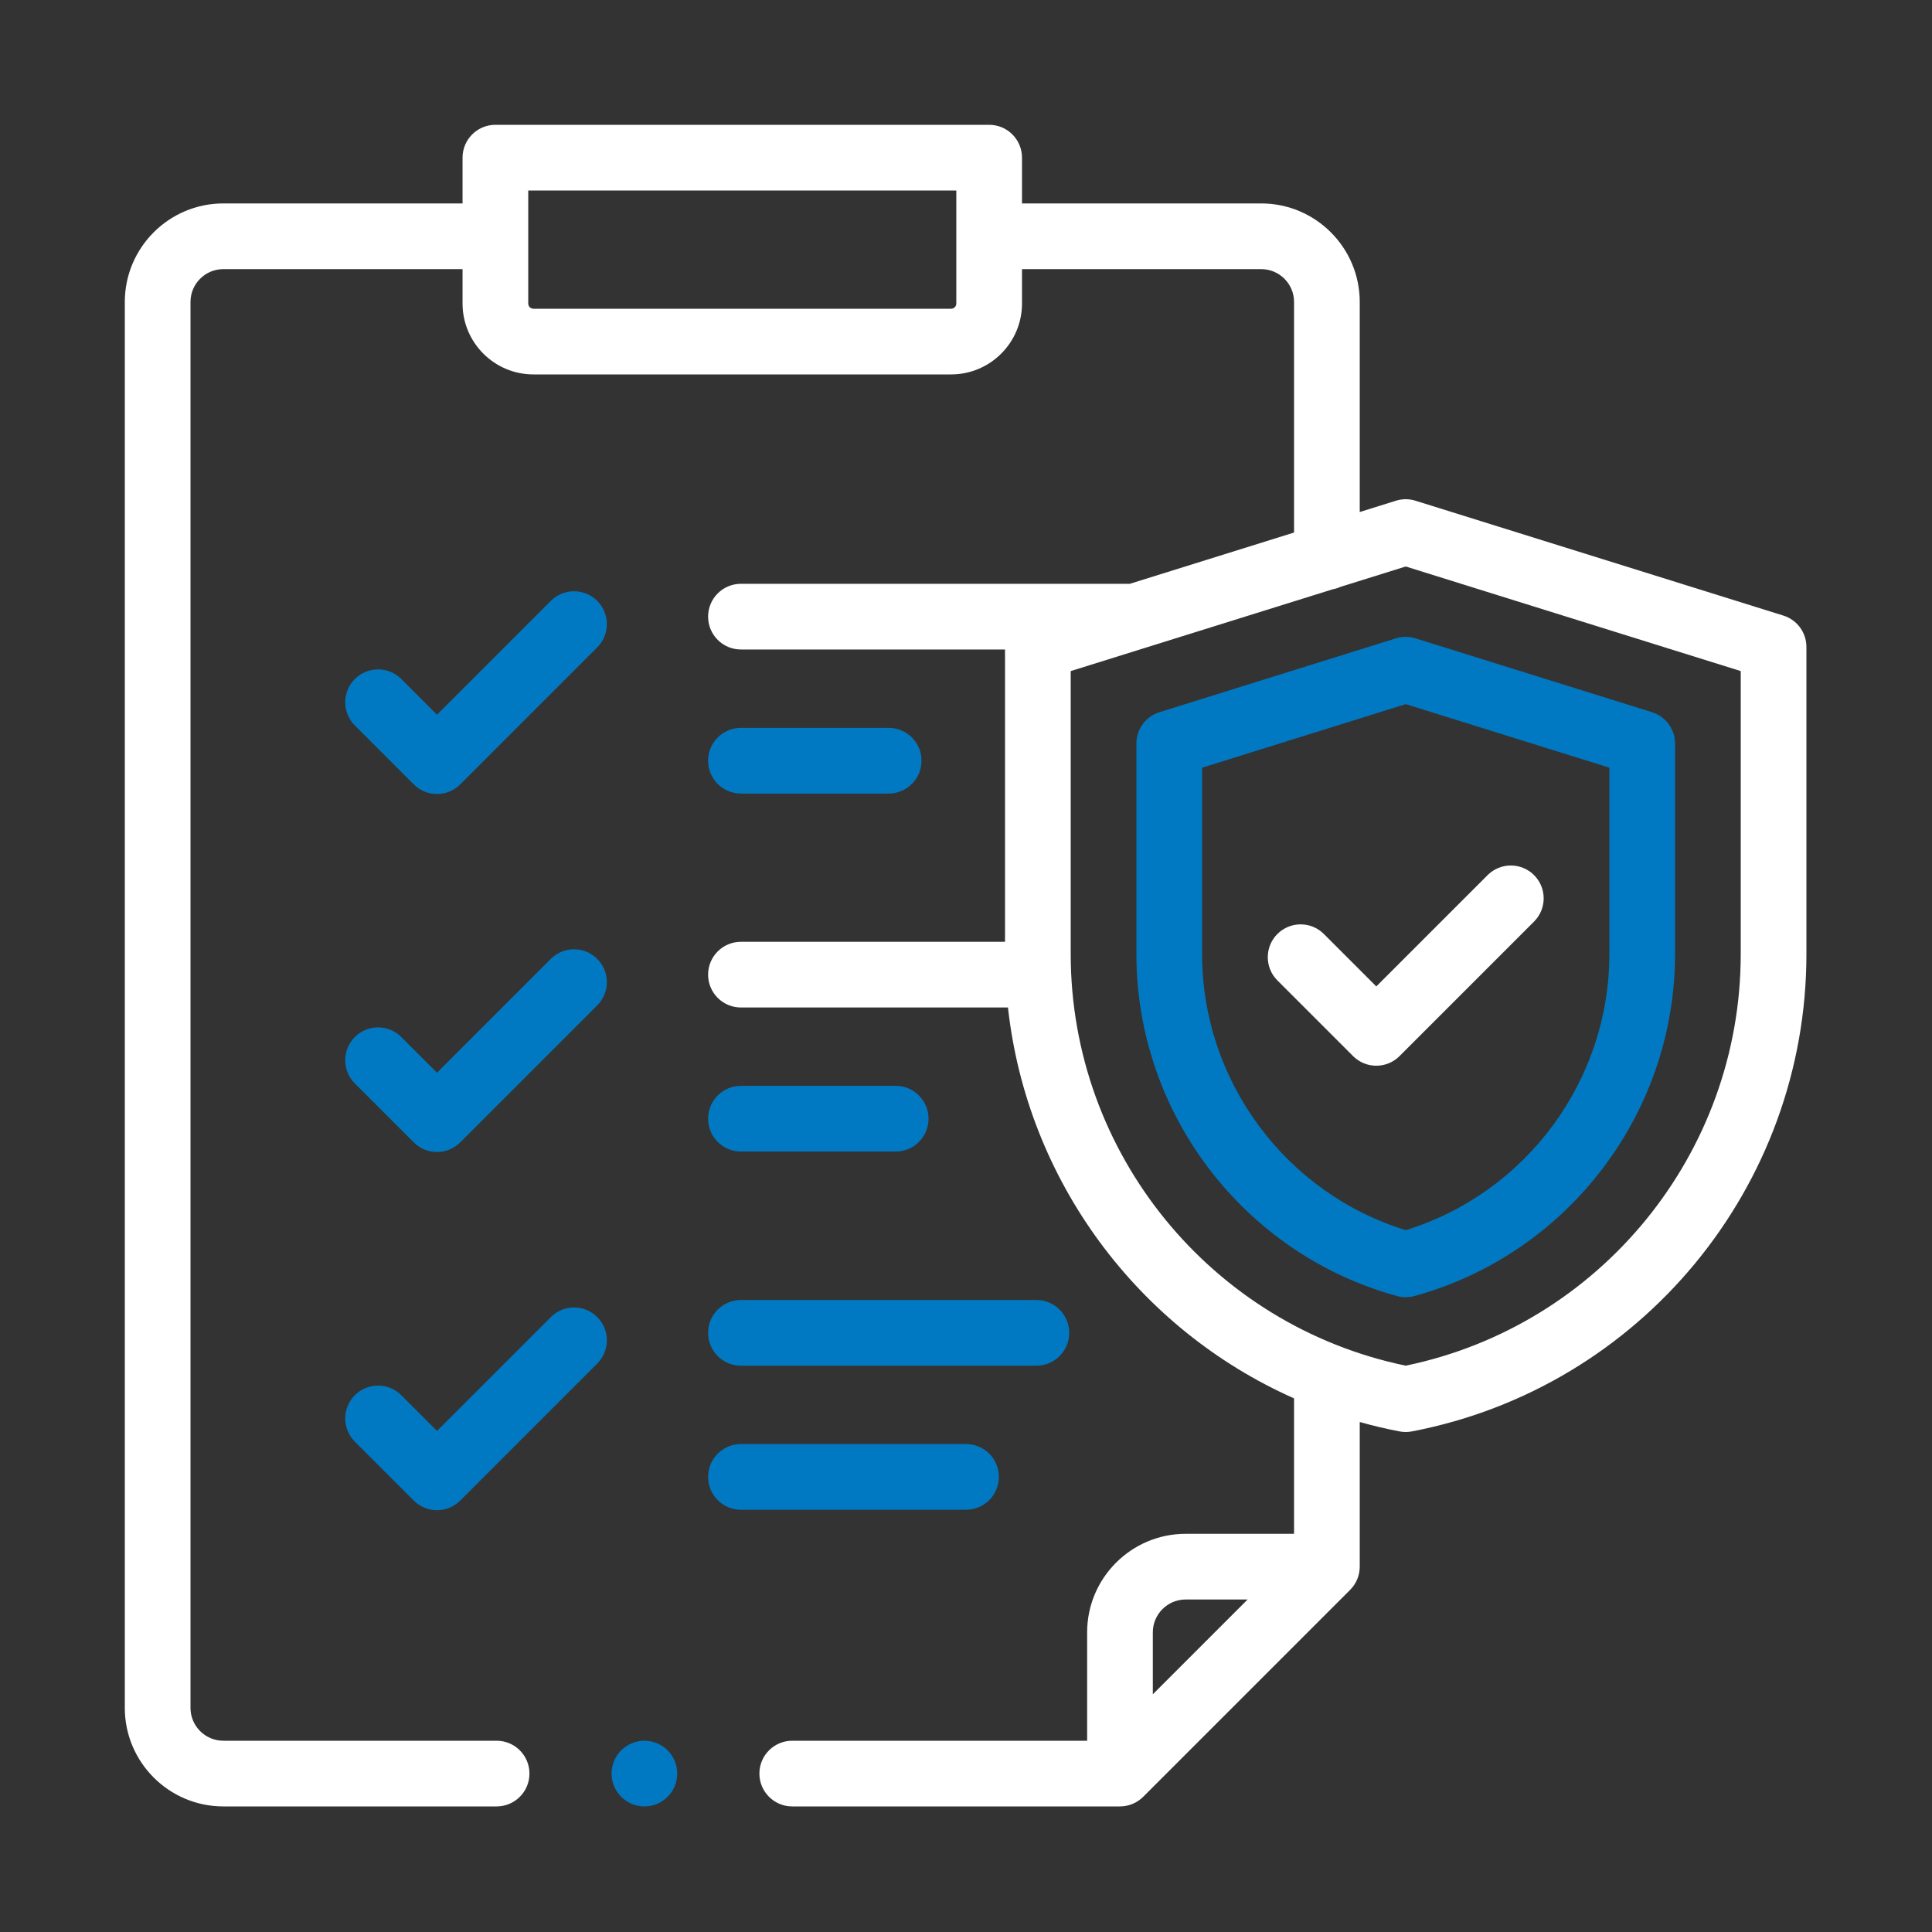 <?xml version="1.0" encoding="UTF-8" standalone="no"?>
<svg
   xmlns:dc="http://purl.org/dc/elements/1.1/"
   xmlns:cc="http://creativecommons.org/ns#"
   xmlns:rdf="http://www.w3.org/1999/02/22-rdf-syntax-ns#"
   xmlns:svg="http://www.w3.org/2000/svg"
   xmlns="http://www.w3.org/2000/svg"
   id="svg24"
   version="1.1"
   width="100"
   viewBox="0 0 100 100"
   height="100">
  <rect x="0" y="0" width="100" height="100" fill="#333333" stroke="none"/>
  <defs
     id="defs28" />
  <g
     id="g834"
     transform="matrix(0.17,0,0,0.17,6.46,6.46)">
    <path
       d="M 129.703,253.957 95.051,288.609 84.184,277.738 c -3.906,-3.902 -10.234,-3.902 -14.145,0 -3.902,3.906 -3.902,10.238 0,14.145 l 17.941,17.938 c 1.875,1.875 4.418,2.93 7.07,2.93 2.652,0 5.195,-1.055 7.07,-2.93 l 41.723,-41.723 c 3.906,-3.902 3.906,-10.234 0,-14.141 -3.906,-3.906 -10.234,-3.906 -14.141,0 z m 0,0"
       id="path2"
       style="fill:#0079c2" />
    <path
       d="m 187.594,312.609 h 47.117 c 5.523,0 10,-4.477 10,-10 0,-5.52 -4.477,-10 -10,-10 h -47.117 c -5.523,0 -10,4.48 -10,10 0,5.523 4.477,10 10,10 z m 0,0"
       id="path4"
       style="fill:#0079c2" />
    <path
       d="M 129.703,363.02 95.051,397.672 84.184,386.801 c -3.906,-3.906 -10.234,-3.906 -14.145,0 -3.902,3.906 -3.902,10.238 0,14.141 l 17.941,17.941 c 1.875,1.875 4.418,2.93 7.07,2.93 2.652,0 5.195,-1.055 7.07,-2.93 l 41.723,-41.723 c 3.906,-3.902 3.906,-10.234 0,-14.141 -3.906,-3.906 -10.234,-3.906 -14.141,0 z m 0,0"
       id="path6"
       style="fill:#0079c2" />
    <path
       d="m 266.129,411.672 c 0,-5.523 -4.48,-10 -10,-10 h -68.535 c -5.523,0 -10,4.477 -10,10 0,5.523 4.477,10 10,10 h 68.535 c 5.52,0 10,-4.477 10,-10 z m 0,0"
       id="path8"
       style="fill:#0079c2" />
    <path
       d="m 187.594,377.812 h 89.949 c 5.523,0 10,-4.477 10,-10 0,-5.523 -4.477,-10 -10,-10 h -89.949 c -5.523,0 -10,4.477 -10,10 0,5.523 4.477,10 10,10 z m 0,0"
       id="path10"
       style="fill:#0079c2" />
    <path
       d="M 129.703,144.957 95.051,179.609 84.184,168.738 c -3.906,-3.902 -10.234,-3.902 -14.145,0 -3.902,3.906 -3.902,10.238 0,14.145 l 17.941,17.938 c 1.875,1.875 4.418,2.93 7.07,2.93 2.652,0 5.195,-1.055 7.07,-2.93 l 41.723,-41.723 c 3.906,-3.902 3.906,-10.234 0,-14.141 -3.906,-3.906 -10.234,-3.906 -14.141,0 z m 0,0"
       id="path12"
       style="fill:#0079c2" />
    <path
       d="m 187.594,203.609 h 44.977 c 5.52,0 10,-4.477 10,-10 0,-5.52 -4.48,-10 -10,-10 h -44.977 c -5.523,0 -10,4.48 -10,10 0,5.523 4.477,10 10,10 z m 0,0"
       id="path14"
       style="fill:#0079c2" />
    <path
       d="m 158.211,492 c -2.641,0 -5.211,1.07 -7.082,2.93 -1.859,1.859 -2.93,4.441 -2.93,7.07 0,2.629 1.07,5.211 2.93,7.07 C 153,510.93 155.57,512 158.211,512 c 2.629,0 5.199,-1.07 7.059,-2.93 1.871,-1.859 2.93,-4.441 2.93,-7.07 0,-2.629 -1.059,-5.211 -2.93,-7.07 C 163.41,493.07 160.84,492 158.211,492 Z m 0,0"
       id="path16"
       style="fill:#0079c2" />
    <path
       d="m 387.02,156.359 -72,22.48 C 310.844,180.145 308,184.008 308,188.383 v 64.113 c 0,48.469 32.633,91.281 79.352,104.109 0.867,0.238 1.758,0.355 2.648,0.355 0.891,0 1.781,-0.117 2.648,-0.355 C 439.367,343.777 472,300.965 472,252.5 v -64.113 c 0,-4.375 -2.844,-8.242 -7.02,-9.547 l -72,-22.48 c -1.941,-0.605 -4.02,-0.605 -5.961,0 z M 452,195.738 v 56.758 c 0,38.566 -25.359,72.738 -62,84.051 -36.641,-11.312 -62,-45.484 -62,-84.051 v -56.758 l 62,-19.355 z m 0,0"
       id="path18"
       style="fill:#0079c2" />
    <path
       d="M 504.98,149.422 393.219,114.531 c -1.023,-0.348 -2.105,-0.535 -3.211,-0.535 -0.004,0 -0.012,0 -0.016,0 -1.102,0 -2.188,0.188 -3.207,0.531 L 376,117.895 V 53.938 c 0,-16.543 -13.457,-30 -30,-30 H 273.168 V 10 c 0,-5.523 -4.48,-10 -10,-10 H 112.832 c -5.52,0 -10,4.477 -10,10 V 23.938 H 30 c -16.543,0 -30,13.457 -30,30 V 482 c 0,16.543 13.457,30 30,30 h 83.203 c 5.523,0 10,-4.477 10,-10 0,-5.523 -4.477,-10 -10,-10 H 30 c -5.516,0 -10,-4.484 -10,-10 V 53.938 c 0,-5.512 4.484,-10 10,-10 h 72.832 V 54.418 C 102.832,66.316 112.516,76 124.418,76 h 127.164 c 11.902,0 21.586,-9.684 21.586,-21.582 V 43.938 H 346 c 5.516,0 10,4.488 10,10 v 70.203 L 306,139.75 H 187.594 c -5.523,0 -10,4.477 -10,10 0,5.523 4.477,10 10,10 H 268 v 89 h -80.406 c -5.523,0 -10,4.477 -10,10 0,5.523 4.477,10 10,10 h 81.301 C 274.699,321.359 308.352,366.613 356,387.762 V 429 h -33 c -16.543,0 -30,13.457 -30,30 v 33 h -89.789 c -5.523,0 -10,4.477 -10,10 0,5.523 4.477,10 10,10 H 303 c 2.652,0 5.195,-1.055 7.07,-2.93 l 63,-63 C 374.945,444.195 376,441.652 376,439 v -44.039 c 3.969,1.113 8.008,2.074 12.117,2.859 0.621,0.121 1.254,0.18 1.883,0.18 0.629,0 1.262,-0.059 1.883,-0.18 C 461.484,384.484 512,323.367 512,252.5 v -93.531 c 0,-4.375 -2.844,-8.242 -7.02,-9.547 z M 253.168,54.418 C 253.168,55.289 252.457,56 251.582,56 H 124.418 c -0.875,0 -1.586,-0.711 -1.586,-1.582 V 20 H 253.168 Z M 323,449 h 18.859 L 313,477.859 V 459 c 0,-5.516 4.484,-10 10,-10 z M 492,252.5 C 492,313.148 449.223,365.539 390,377.805 330.777,365.539 288,313.148 288,252.5 v -86.176 l 79.762,-24.902 c 0.84,-0.148 1.637,-0.402 2.391,-0.746 L 390,134.477 492,166.32 Z m 0,0"
       id="path20"
       style="fill:#ffffff" />
    <path
       d="m 381.039,286.48 c -2.559,0 -5.117,-0.977 -7.07,-2.93 l -23.039,-23.039 c -3.906,-3.906 -3.906,-10.238 0,-14.145 3.906,-3.902 10.234,-3.902 14.141,0 l 15.969,15.969 33.891,-33.887 c 3.906,-3.906 10.234,-3.906 14.145,0 3.902,3.902 3.902,10.234 0,14.141 l -40.961,40.961 c -1.957,1.953 -4.512,2.93 -7.074,2.93 z m 0,0"
       id="path22"
       style="fill:#ffffff" />
  </g>
</svg>
